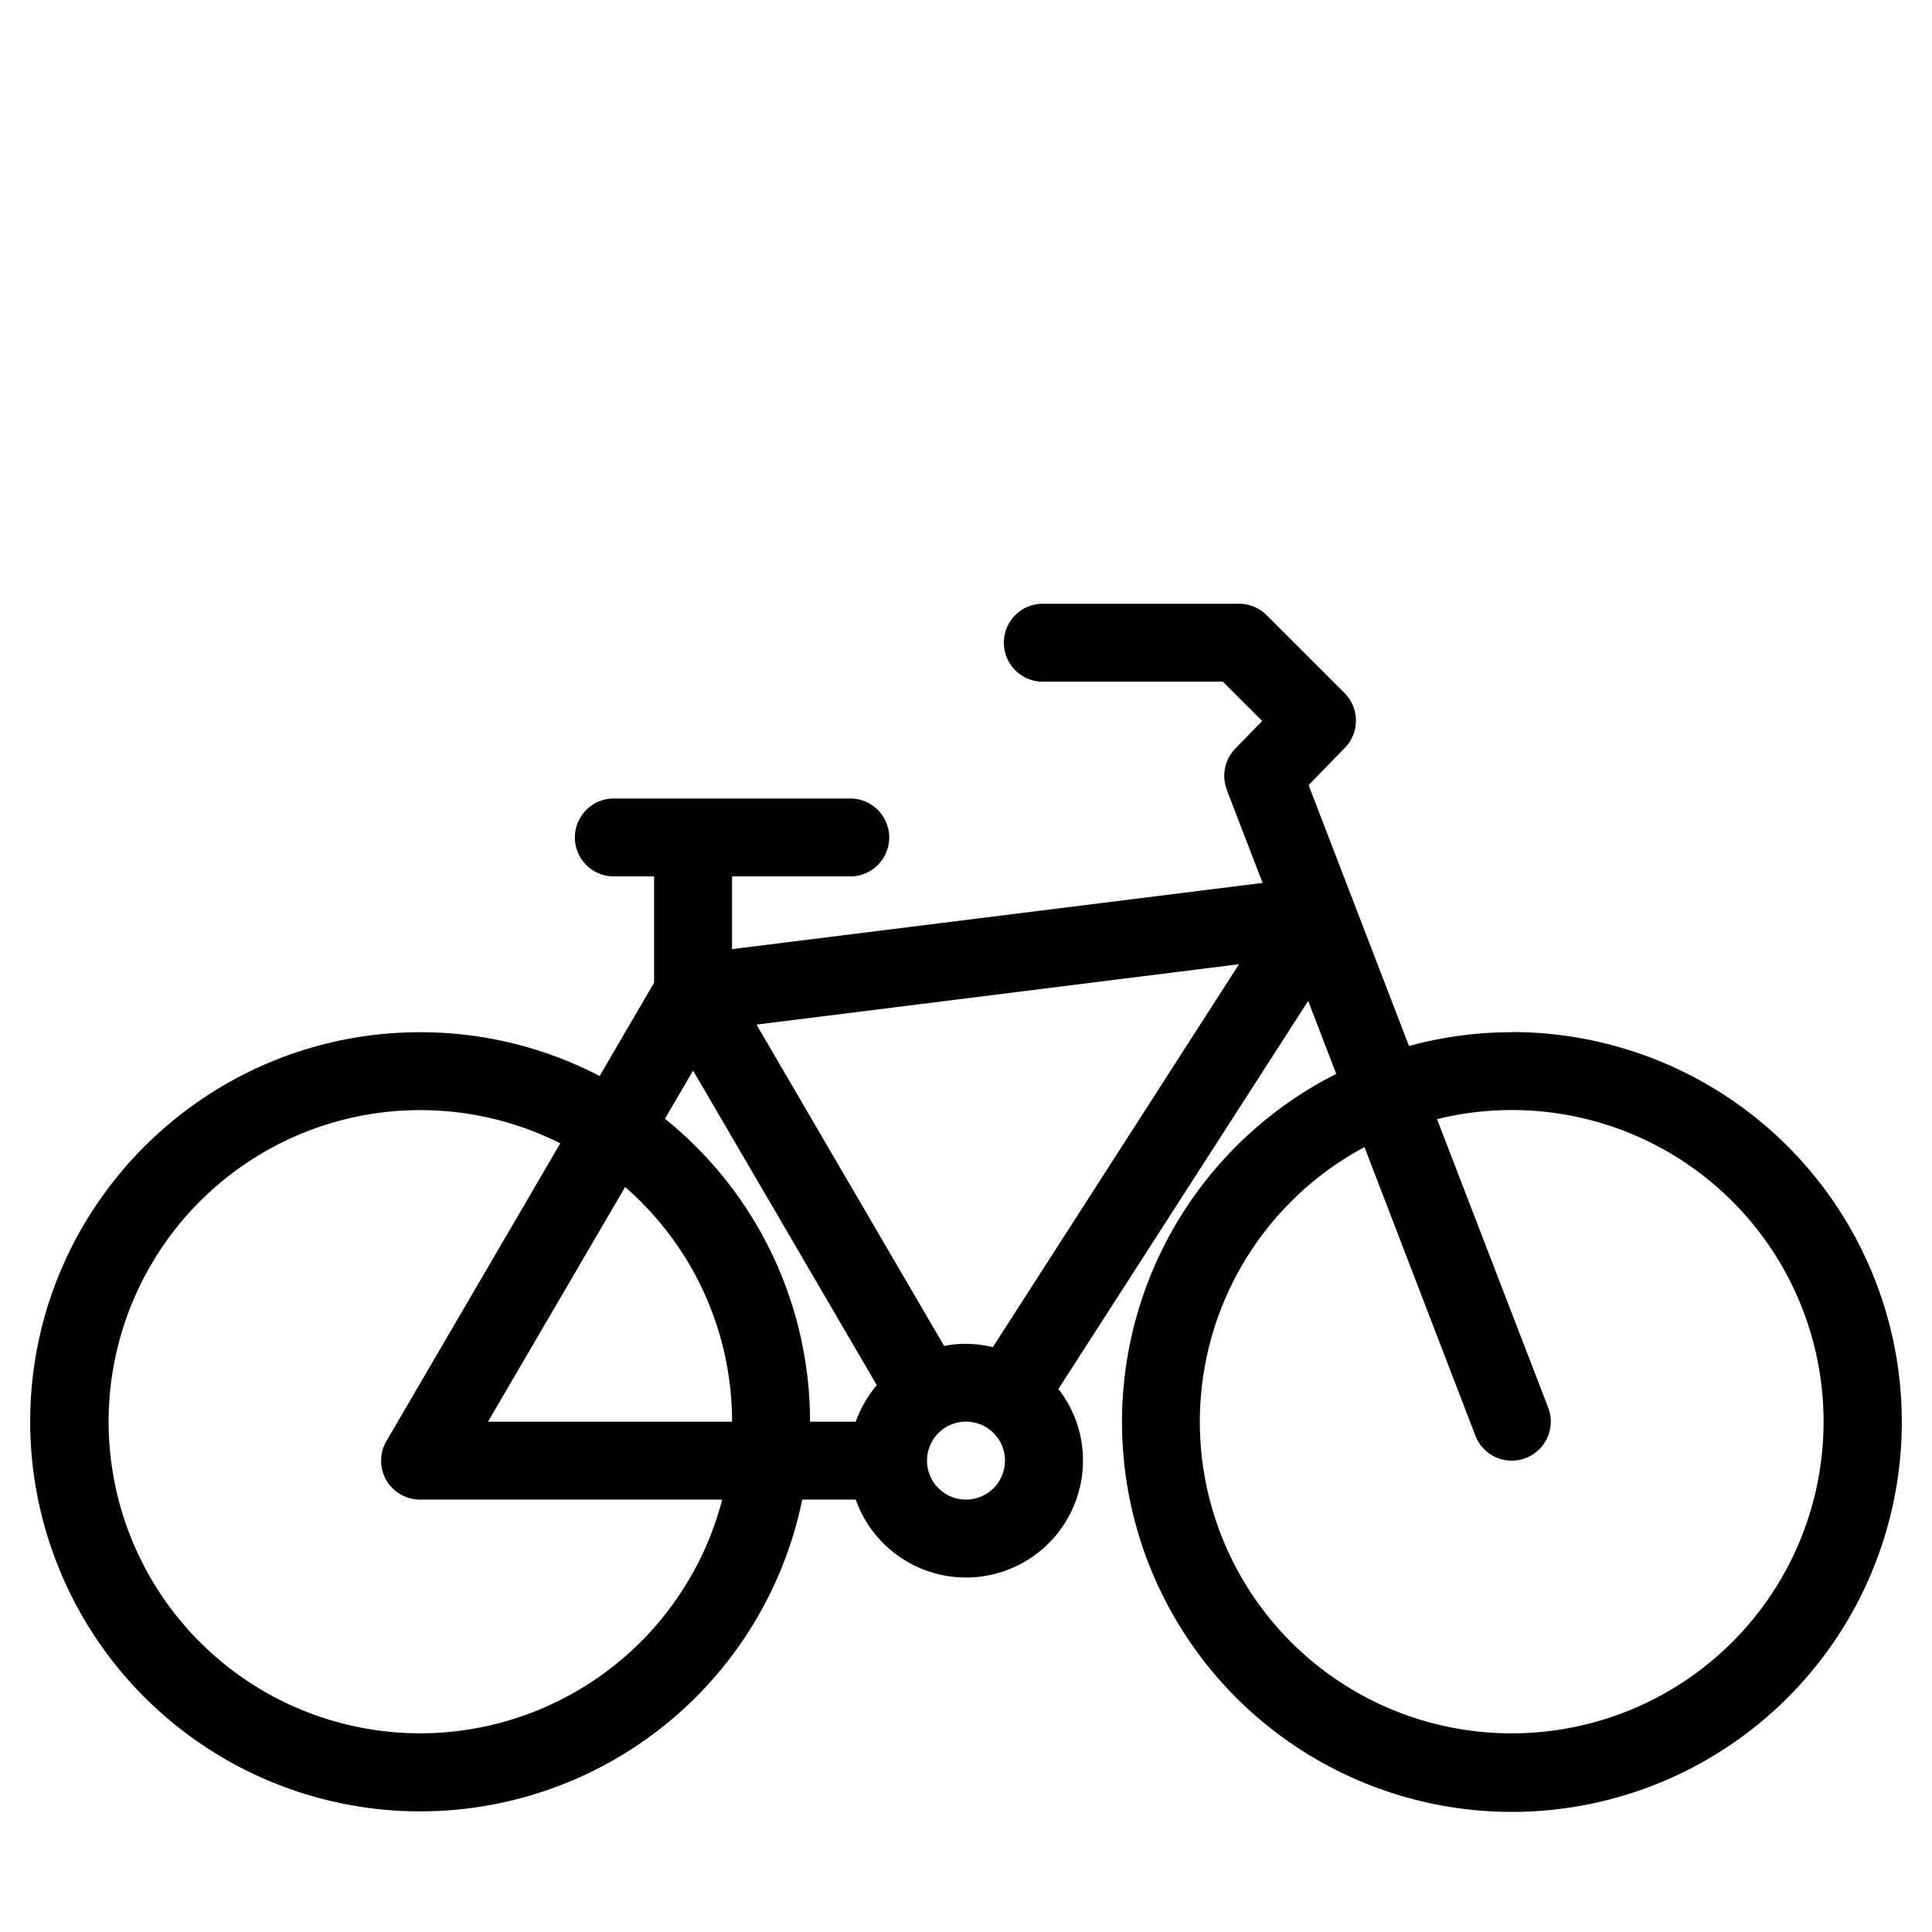 <svg xmlns="http://www.w3.org/2000/svg" viewBox="0 0 512 512"><defs><style>.cls-1{fill:none;}.cls-2{fill:#010101;}</style></defs><title>bicycles</title><g id="Livello_2" data-name="Livello 2"><g id="CANVAS"><rect class="cls-1" width="512" height="512"/></g><g id="bicycles"><path class="cls-2" d="M400.68,273.55a103.32,103.32,0,0,0-27.28,3.65l-26.61-69.14,9.63-9.89a10.34,10.34,0,0,0-.11-14.51L335.65,163a10.38,10.38,0,0,0-7.31-3H276.68a10.33,10.33,0,1,0,0,20.65h47.38l10.44,10.42-7.14,7.32a10.34,10.34,0,0,0-2.26,10.83s0,.05,0,.08l9.5,24.68L194,251.53V232.26h31a10.33,10.33,0,1,0,0-20.65H163a10.33,10.33,0,1,0,0,20.65h10.34v28.17l-14.43,24.72a102.85,102.85,0,0,0-47.57-11.6C54.36,273.55,8,319.85,8,376.76a103.35,103.35,0,0,0,204.6,20.65h14.18A31,31,0,0,0,287,387.1a30.68,30.68,0,0,0-6.51-19l66.19-102.85,7.44,19.34a103.33,103.33,0,1,0,46.56-11.08ZM256,356.13a30.67,30.67,0,0,0-5.8.55l-49.72-85.15,127.87-16L263.12,357A31.57,31.57,0,0,0,256,356.13ZM111.34,459.35A82.58,82.58,0,1,1,148.48,303L102.41,381.9a10.3,10.3,0,0,0,8.92,15.51h80.06A82.78,82.78,0,0,1,111.34,459.35ZM194,376.76H129.33l36.33-62.19A82.38,82.38,0,0,1,194,376.76Zm-17.78-80.28,7.45-12.77,48.69,83.37a31.22,31.22,0,0,0-5.58,9.68H214.67A103.06,103.06,0,0,0,176.22,296.48ZM256,397.41a10.33,10.33,0,1,1,10.33-10.31A10.34,10.34,0,0,1,256,397.41Zm144.67,61.94A82.55,82.55,0,0,1,361.6,304L391,380.48a10.37,10.37,0,0,0,9.64,6.62,10.59,10.59,0,0,0,3.71-.7,10.35,10.35,0,0,0,5.95-13.33l-29.47-76.48a82.59,82.59,0,1,1,19.81,162.76Z"/></g></g></svg>